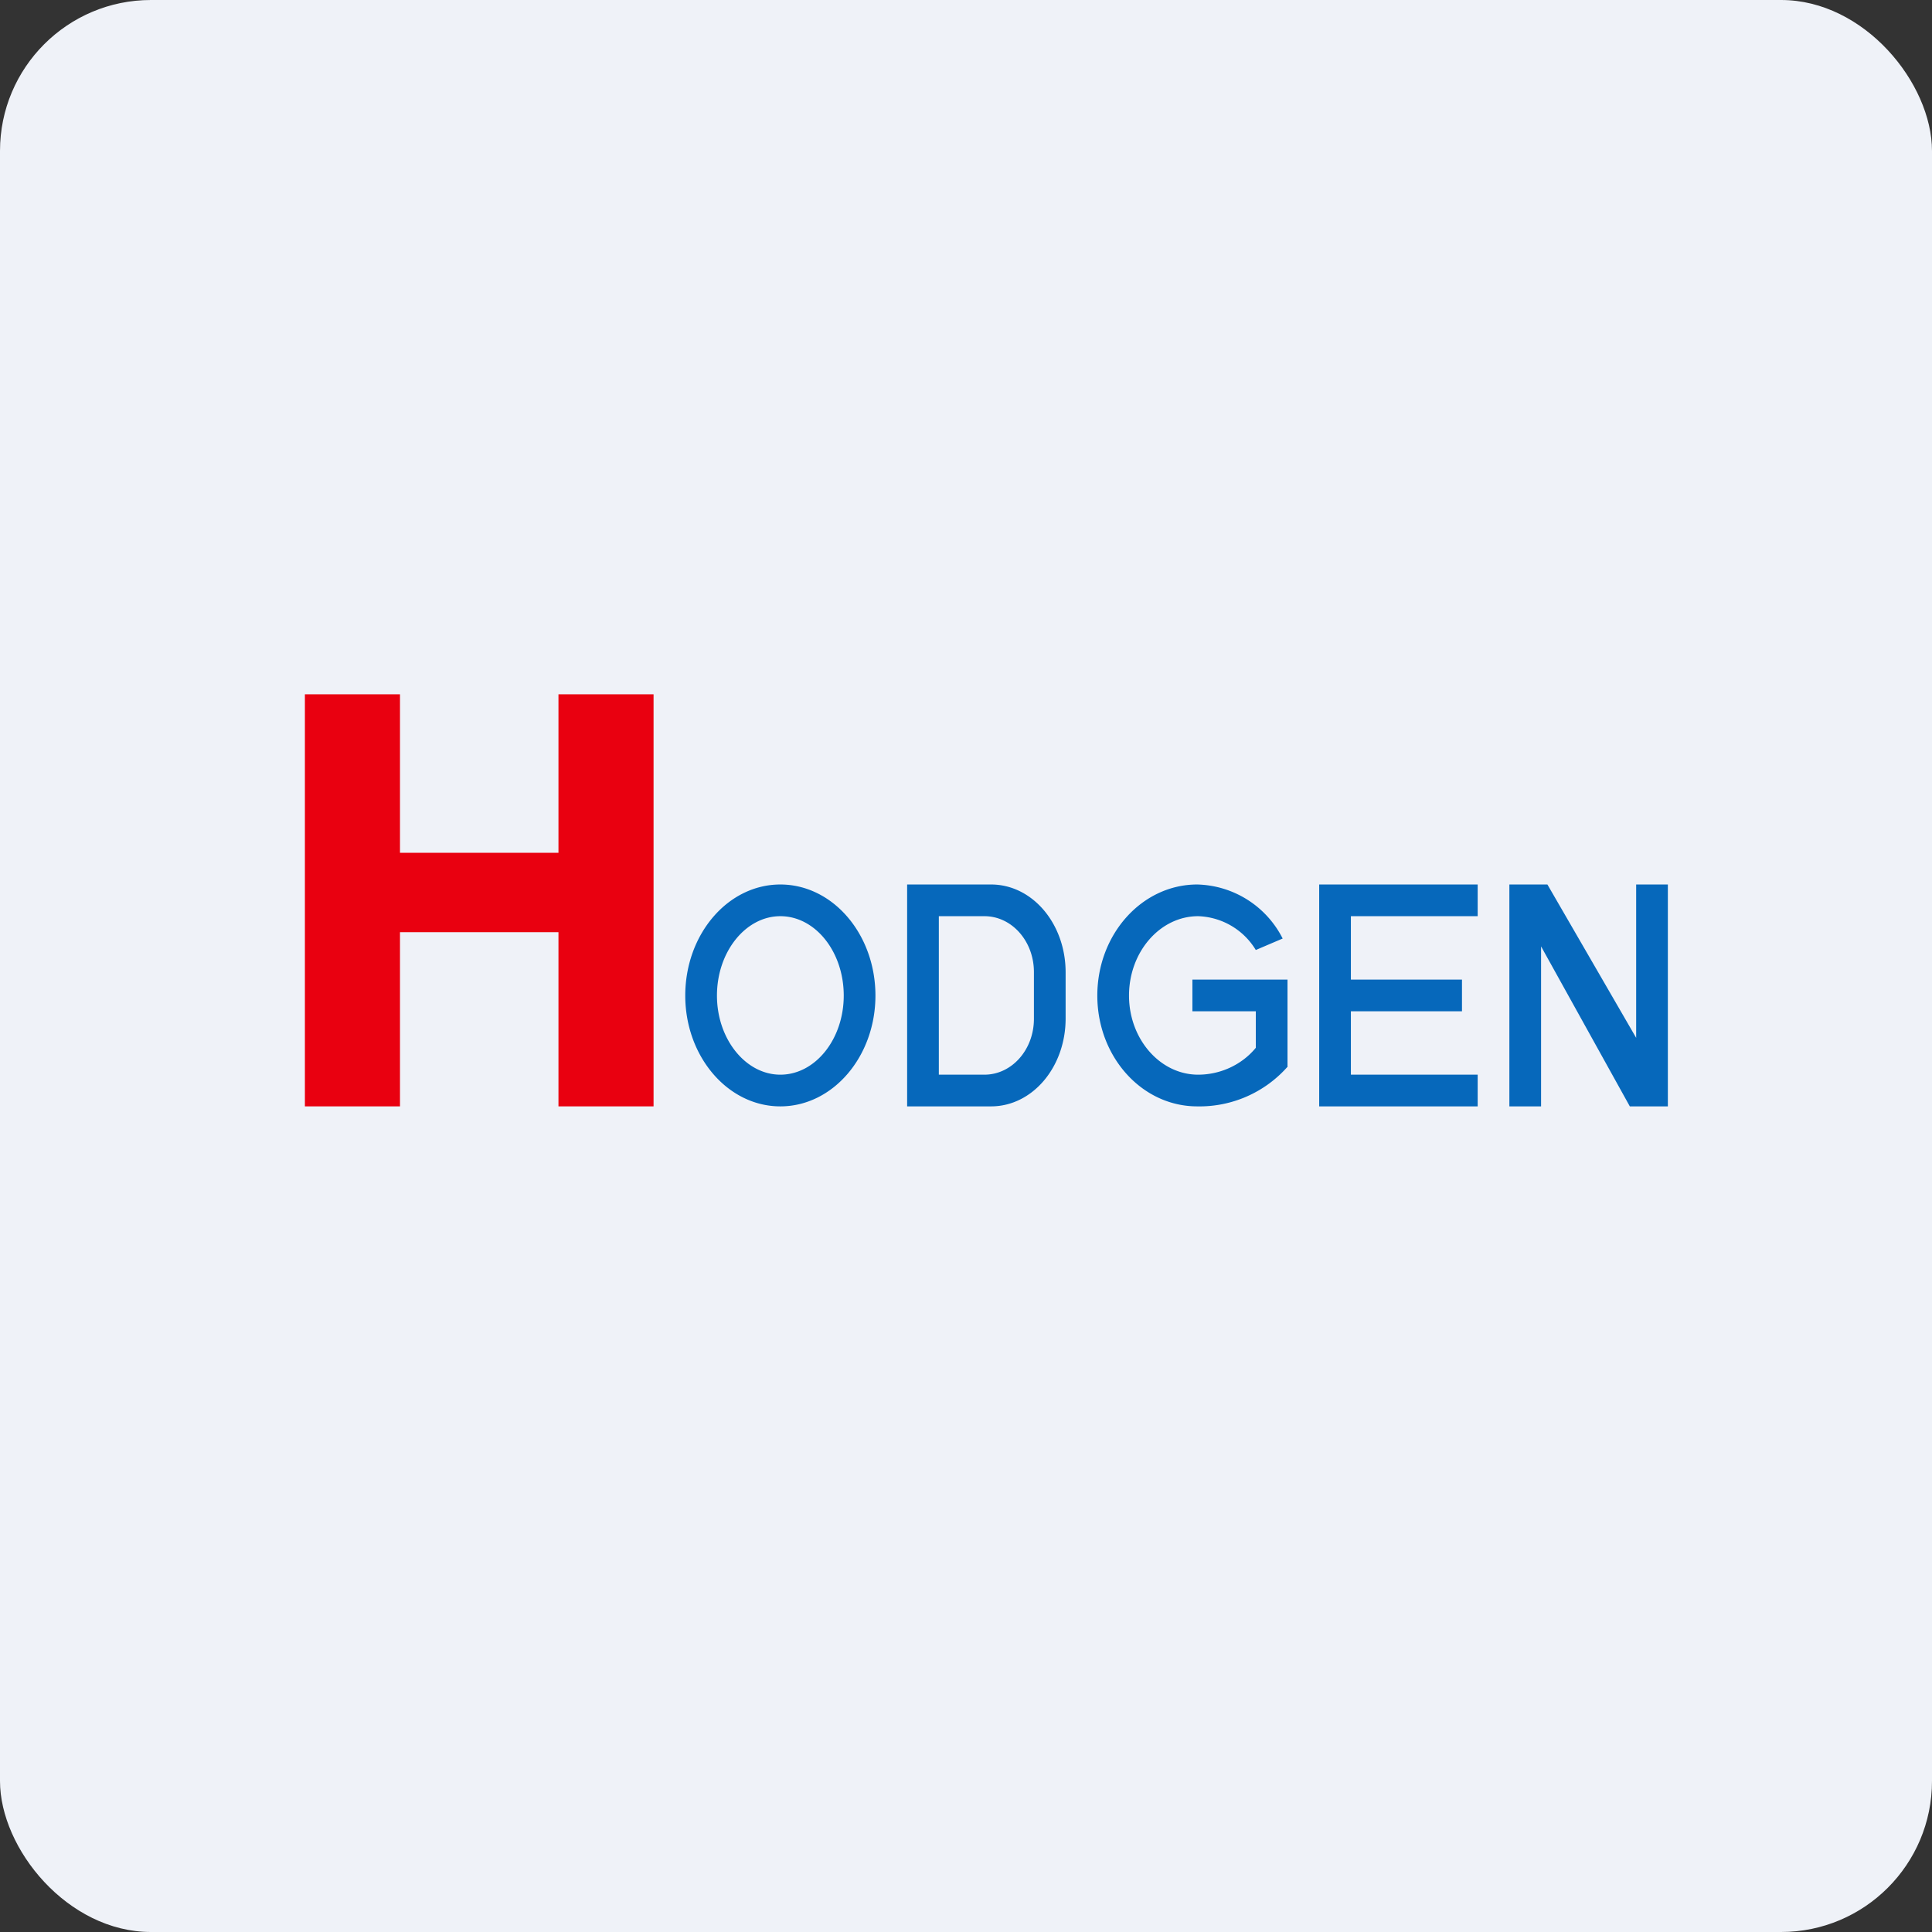<!-- by FastBull --><svg xmlns="http://www.w3.org/2000/svg" width="64" height="64" viewBox="0 0 64 64"><rect x="0" y="0" width="64" height="64" fill="#333333" stroke="none"/><rect x="0" y="0" width="64" height="64" rx="5" ry="5" fill="#eff2f8" /><path fill="#eff2f8" d="M 2.75,2 L 61.55,2 L 61.55,60.80 L 2.75,60.80 L 2.75,2" /><path d="M 10.10,23 L 13.25,23 L 13.25,28.25 L 18.50,28.25 L 18.50,23 L 21.65,23 L 21.65,36.65 L 18.50,36.65 L 18.50,30.88 L 13.25,30.88 L 13.25,36.65 L 10.10,36.65 L 10.10,23" fill="#e90010" /><path fill-rule="evenodd" d="M 25.85,36.65 C 27.59,36.65 29,35 29,32.98 C 29,30.95 27.59,29.30 25.85,29.30 C 24.11,29.30 22.70,30.95 22.70,32.98 C 22.70,35 24.11,36.65 25.85,36.65 M 25.85,35.60 C 27.01,35.60 27.95,34.42 27.95,32.98 C 27.95,31.53 27.01,30.35 25.85,30.35 C 24.70,30.35 23.75,31.53 23.75,32.98 C 23.75,34.42 24.70,35.60 25.85,35.60 M 42.64,35.35 A 3.89,3.89 0 0,1 39.66,36.65 C 37.82,36.65 36.35,35 36.35,32.98 C 36.35,30.95 37.83,29.30 39.66,29.30 A 3.26,3.26 0 0,1 42.49,31.09 L 41.60,31.47 A 2.32,2.32 0 0,0 39.69,30.35 C 38.43,30.35 37.40,31.53 37.40,32.98 C 37.40,34.42 38.43,35.60 39.69,35.60 C 40.43,35.60 41.14,35.27 41.60,34.71 L 41.60,33.50 L 39.50,33.50 L 39.50,32.45 L 42.65,32.45 L 42.65,35.35 L 42.64,35.35 L 42.64,35.35 M 30.05,29.30 L 32.83,29.30 C 34.20,29.30 35.30,30.60 35.30,32.21 L 35.30,33.74 C 35.30,35.35 34.20,36.65 32.83,36.65 L 30.05,36.65 L 30.05,29.30 M 31.10,30.35 L 32.61,30.35 C 33.52,30.35 34.25,31.18 34.25,32.20 L 34.25,33.75 C 34.25,34.77 33.52,35.60 32.61,35.60 L 31.10,35.60 L 31.10,30.35 M 43.70,29.30 L 48.95,29.30 L 48.95,30.35 L 44.75,30.35 L 44.75,32.45 L 48.43,32.45 L 48.43,33.50 L 44.75,33.50 L 44.75,35.60 L 48.95,35.60 L 48.95,36.65 L 43.70,36.65 L 43.70,29.30 M 51.05,36.65 L 50,36.65 L 50,29.30 L 51.26,29.30 L 54.20,34.38 L 54.20,29.30 L 55.25,29.30 L 55.25,36.65 L 53.99,36.65 L 51.05,31.35 L 51.05,36.65" fill="#0668bb" /></svg>